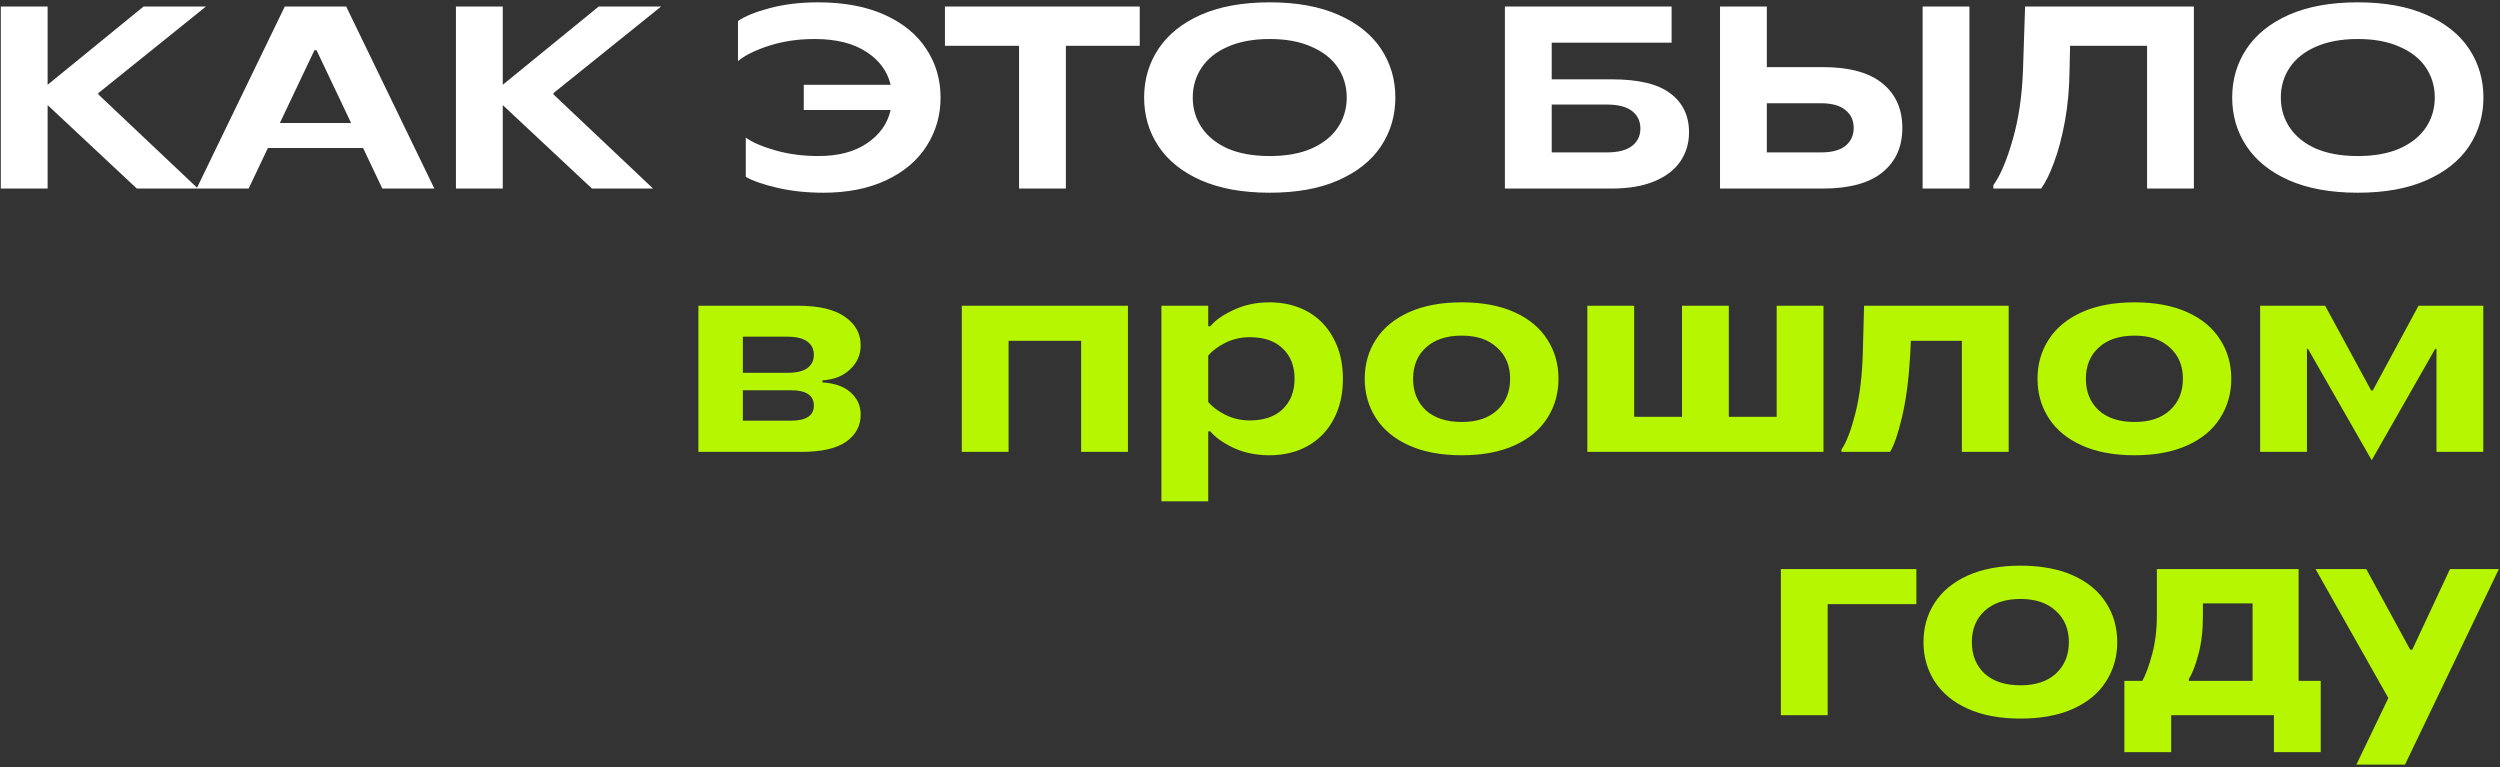 <?xml version="1.0" encoding="UTF-8"?> <svg xmlns="http://www.w3.org/2000/svg" width="769" height="236" viewBox="0 0 769 236" fill="none"><rect x="0" y="0" width="769" height="236" fill="#333333" stroke="none"/><path d="M63.369 2L30.249 28.64V29.04L60.889 58H42.089L14.649 32.32V58H0.249V2H14.649V26.08L44.169 2H63.369ZM133.604 58H117.604L111.684 45.52H82.404L76.484 58H60.484L87.604 2H106.484L133.604 58ZM96.724 15.44L86.084 37.84H108.004L97.364 15.44H96.724ZM203.369 2L170.249 28.64V29.04L200.889 58H182.089L154.649 32.32V58H140.249V2H154.649V26.08L184.169 2H203.369ZM251.639 0.72C259.639 0.72 266.466 2 272.119 4.56C277.773 7.12 282.039 10.613 284.919 15.04C287.853 19.467 289.319 24.453 289.319 30C289.319 35.493 287.879 40.48 284.999 44.96C282.173 49.387 278.039 52.88 272.599 55.44C267.159 58 260.706 59.28 253.239 59.28C248.119 59.28 243.399 58.773 239.079 57.76C234.759 56.747 231.533 55.627 229.399 54.4V42.32C231.373 43.76 234.386 45.067 238.439 46.24C242.546 47.413 246.973 48 251.719 48C257.853 48 262.839 46.693 266.679 44.08C270.573 41.467 272.999 38.053 273.959 33.84H247.239V26.08H273.959C272.946 21.867 270.439 18.48 266.439 15.92C262.439 13.307 257.159 12 250.599 12C245.479 12 240.786 12.693 236.519 14.08C232.253 15.467 229.079 17.04 226.999 18.8V6.48C229.133 4.987 232.413 3.653 236.839 2.48C241.266 1.307 246.199 0.72 251.639 0.72ZM290.663 2H350.583V14.08H327.863V58H313.463V14.08H290.663V2ZM390.573 59.28C382.253 59.28 375.186 58 369.373 55.44C363.613 52.88 359.266 49.387 356.333 44.96C353.399 40.533 351.933 35.547 351.933 30C351.933 24.453 353.399 19.467 356.333 15.04C359.266 10.613 363.613 7.12 369.373 4.56C375.186 2 382.253 0.72 390.573 0.72C398.893 0.72 405.933 2 411.693 4.56C417.506 7.12 421.879 10.613 424.813 15.04C427.746 19.467 429.213 24.453 429.213 30C429.213 35.547 427.746 40.533 424.813 44.96C421.879 49.387 417.506 52.88 411.693 55.44C405.933 58 398.893 59.28 390.573 59.28ZM390.573 48C395.639 48 399.933 47.227 403.453 45.68C407.026 44.08 409.719 41.92 411.533 39.2C413.346 36.48 414.253 33.413 414.253 30C414.253 26.587 413.346 23.52 411.533 20.8C409.719 18.08 407.026 15.947 403.453 14.4C399.933 12.8 395.639 12 390.573 12C385.506 12 381.186 12.8 377.613 14.4C374.093 15.947 371.426 18.08 369.613 20.8C367.799 23.52 366.893 26.587 366.893 30C366.893 33.413 367.799 36.48 369.613 39.2C371.426 41.92 374.093 44.08 377.613 45.68C381.186 47.227 385.506 48 390.573 48ZM495.786 24.4C503.999 24.4 509.999 25.84 513.786 28.72C517.626 31.6 519.546 35.6 519.546 40.72C519.546 44.027 518.666 46.987 516.906 49.6C515.146 52.213 512.479 54.267 508.906 55.76C505.332 57.253 500.932 58 495.706 58H462.906V2H514.186V13.12H477.306V24.4H495.786ZM494.266 46.88C497.732 46.88 500.319 46.213 502.026 44.88C503.732 43.547 504.586 41.76 504.586 39.52C504.586 37.28 503.732 35.493 502.026 34.16C500.319 32.827 497.732 32.16 494.266 32.16H477.306V46.88H494.266ZM529.078 58V2H543.478V20.64H560.598C568.864 20.64 575.024 22.32 579.078 25.68C583.131 28.987 585.158 33.547 585.158 39.36C585.158 45.173 583.104 49.733 578.998 53.04C574.944 56.347 568.811 58 560.598 58H529.078ZM605.798 58H591.398V2H605.798V58ZM560.118 46.88C563.478 46.88 565.984 46.213 567.637 44.88C569.344 43.493 570.198 41.653 570.198 39.36C570.198 37.013 569.344 35.173 567.637 33.84C565.984 32.453 563.478 31.76 560.118 31.76H543.478V46.88H560.118ZM613.158 56.96C615.291 54.027 617.264 49.387 619.078 43.04C620.944 36.64 622.011 29.413 622.278 21.36L622.918 2H674.838V58H660.438V14.08H636.758L636.598 21.36C636.544 27.067 636.064 32.4 635.158 37.36C634.251 42.267 633.131 46.48 631.798 50C630.518 53.467 629.211 56.133 627.878 58H613.158V56.96ZM725.26 59.28C716.94 59.28 709.873 58 704.06 55.44C698.3 52.88 693.953 49.387 691.02 44.96C688.087 40.533 686.62 35.547 686.62 30C686.62 24.453 688.087 19.467 691.02 15.04C693.953 10.613 698.3 7.12 704.06 4.56C709.873 2 716.94 0.72 725.26 0.72C733.58 0.72 740.62 2 746.38 4.56C752.193 7.12 756.567 10.613 759.5 15.04C762.433 19.467 763.9 24.453 763.9 30C763.9 35.547 762.433 40.533 759.5 44.96C756.567 49.387 752.193 52.88 746.38 55.44C740.62 58 733.58 59.28 725.26 59.28ZM725.26 48C730.327 48 734.62 47.227 738.14 45.68C741.713 44.08 744.407 41.92 746.22 39.2C748.033 36.48 748.94 33.413 748.94 30C748.94 26.587 748.033 23.52 746.22 20.8C744.407 18.08 741.713 15.947 738.14 14.4C734.62 12.8 730.327 12 725.26 12C720.193 12 715.873 12.8 712.3 14.4C708.78 15.947 706.113 18.08 704.3 20.8C702.487 23.52 701.58 26.587 701.58 30C701.58 33.413 702.487 36.48 704.3 39.2C706.113 41.92 708.78 44.08 712.3 45.68C715.873 47.227 720.193 48 725.26 48Z" fill="white"></path><path d="M252.985 117.64C256.718 117.853 259.598 118.867 261.625 120.68C263.705 122.493 264.745 124.787 264.745 127.56C264.745 130.973 263.252 133.747 260.265 135.88C257.278 137.96 252.692 139 246.505 139H214.825V94.04H245.385C251.892 94.04 256.745 95.187 259.945 97.48C263.145 99.72 264.745 102.627 264.745 106.2C264.745 109.133 263.652 111.613 261.465 113.64C259.332 115.667 256.505 116.787 252.985 117V117.64ZM242.105 114.68C244.932 114.68 247.012 114.2 248.345 113.24C249.678 112.227 250.345 110.867 250.345 109.16C250.345 107.4 249.678 106.04 248.345 105.08C247.012 104.067 244.932 103.56 242.105 103.56H228.505V114.68H242.105ZM243.225 129.4C247.972 129.4 250.345 127.853 250.345 124.76C250.345 121.613 247.972 120.04 243.225 120.04H228.505V129.4H243.225ZM310.241 139H295.841V94.04H346.961V139H332.561V104.84H310.241V139ZM357.247 154.2V94.04H371.647V100.36H372.287C373.834 98.493 376.234 96.813 379.487 95.32C382.794 93.773 386.447 93 390.447 93C394.927 93 398.874 93.96 402.287 95.88C405.7 97.8 408.34 100.547 410.207 104.12C412.127 107.64 413.087 111.773 413.087 116.52C413.087 121.267 412.127 125.427 410.207 129C408.34 132.52 405.7 135.24 402.287 137.16C398.874 139.08 394.927 140.04 390.447 140.04C386.447 140.04 382.794 139.293 379.487 137.8C376.234 136.253 373.834 134.547 372.287 132.68H371.647V154.2H357.247ZM384.447 129.32C388.767 129.32 392.127 128.173 394.527 125.88C396.98 123.533 398.207 120.413 398.207 116.52C398.207 112.573 396.98 109.453 394.527 107.16C392.127 104.867 388.767 103.72 384.447 103.72C381.674 103.72 379.14 104.307 376.847 105.48C374.554 106.653 372.82 107.96 371.647 109.4V123.64C372.82 125.08 374.554 126.387 376.847 127.56C379.14 128.733 381.674 129.32 384.447 129.32ZM449.629 140.04C443.283 140.04 437.869 139.027 433.389 137C428.909 134.973 425.523 132.173 423.229 128.6C420.936 125.027 419.789 121 419.789 116.52C419.789 111.987 420.936 107.96 423.229 104.44C425.523 100.867 428.909 98.067 433.389 96.04C437.869 94.013 443.283 93 449.629 93C455.976 93 461.389 94.013 465.869 96.04C470.349 98.067 473.709 100.867 475.949 104.44C478.243 107.96 479.389 111.987 479.389 116.52C479.389 121 478.243 125.027 475.949 128.6C473.709 132.173 470.349 134.973 465.869 137C461.389 139.027 455.976 140.04 449.629 140.04ZM449.629 129.8C454.269 129.8 457.896 128.6 460.509 126.2C463.176 123.747 464.509 120.52 464.509 116.52C464.509 112.52 463.176 109.32 460.509 106.92C457.896 104.467 454.269 103.24 449.629 103.24C444.936 103.24 441.256 104.467 438.589 106.92C435.976 109.32 434.669 112.52 434.669 116.52C434.669 120.52 435.976 123.747 438.589 126.2C441.256 128.6 444.936 129.8 449.629 129.8ZM560.903 139H488.263V94.04H502.663V128.2H517.383V94.04H531.783V128.2H546.503V94.04H560.903V139ZM566.429 138.28C567.923 136.147 569.336 132.493 570.669 127.32C572.003 122.093 572.776 115.96 572.989 108.92L573.389 94.04H617.869V139H603.469V104.84H587.789L587.549 109.64C587.123 116.84 586.296 123.053 585.069 128.28C583.843 133.453 582.616 137.027 581.389 139H566.429V138.28ZM656.583 140.04C650.236 140.04 644.823 139.027 640.343 137C635.863 134.973 632.476 132.173 630.183 128.6C627.889 125.027 626.743 121 626.743 116.52C626.743 111.987 627.889 107.96 630.183 104.44C632.476 100.867 635.863 98.067 640.343 96.04C644.823 94.013 650.236 93 656.583 93C662.929 93 668.343 94.013 672.823 96.04C677.303 98.067 680.663 100.867 682.903 104.44C685.196 107.96 686.343 111.987 686.343 116.52C686.343 121 685.196 125.027 682.903 128.6C680.663 132.173 677.303 134.973 672.823 137C668.343 139.027 662.929 140.04 656.583 140.04ZM656.583 129.8C661.223 129.8 664.849 128.6 667.463 126.2C670.129 123.747 671.463 120.52 671.463 116.52C671.463 112.52 670.129 109.32 667.463 106.92C664.849 104.467 661.223 103.24 656.583 103.24C651.889 103.24 648.209 104.467 645.543 106.92C642.929 109.32 641.623 112.52 641.623 116.52C641.623 120.52 642.929 123.747 645.543 126.2C648.209 128.6 651.889 129.8 656.583 129.8ZM749.056 107.32L729.536 141.56L709.936 107.32H709.616V139H695.216V94.04H715.216L729.376 120.12H729.856L743.936 94.04H763.856V139H749.456V107.32H749.056ZM562.194 220H547.794V175.04H589.474V185.84H562.194V220ZM621.504 221.04C615.158 221.04 609.744 220.027 605.264 218C600.784 215.973 597.398 213.173 595.104 209.6C592.811 206.027 591.664 202 591.664 197.52C591.664 192.987 592.811 188.96 595.104 185.44C597.398 181.867 600.784 179.067 605.264 177.04C609.744 175.013 615.158 174 621.504 174C627.851 174 633.264 175.013 637.744 177.04C642.224 179.067 645.584 181.867 647.824 185.44C650.118 188.96 651.264 192.987 651.264 197.52C651.264 202 650.118 206.027 647.824 209.6C645.584 213.173 642.224 215.973 637.744 218C633.264 220.027 627.851 221.04 621.504 221.04ZM621.504 210.8C626.144 210.8 629.771 209.6 632.384 207.2C635.051 204.747 636.384 201.52 636.384 197.52C636.384 193.52 635.051 190.32 632.384 187.92C629.771 185.467 626.144 184.24 621.504 184.24C616.811 184.24 613.131 185.467 610.464 187.92C607.851 190.32 606.544 193.52 606.544 197.52C606.544 201.52 607.851 204.747 610.464 207.2C613.131 209.6 616.811 210.8 621.504 210.8ZM653.455 231.36V209.44H658.975C660.042 207.52 661.055 204.773 662.015 201.2C662.975 197.627 663.455 193.573 663.455 189.04V175.04H707.055V209.44H713.855V231.36H699.455V220H667.855V231.36H653.455ZM673.295 209.44H692.895V185.6H677.615V189.52C677.615 193.893 677.162 197.787 676.255 201.2C675.348 204.613 674.362 207.173 673.295 208.88V209.44ZM739.775 235.2H724.815L734.655 214.72L712.255 175.04H727.855L741.375 199.84H742.015L753.615 175.04H768.655L739.775 235.2Z" fill="#B6F600"></path></svg> 